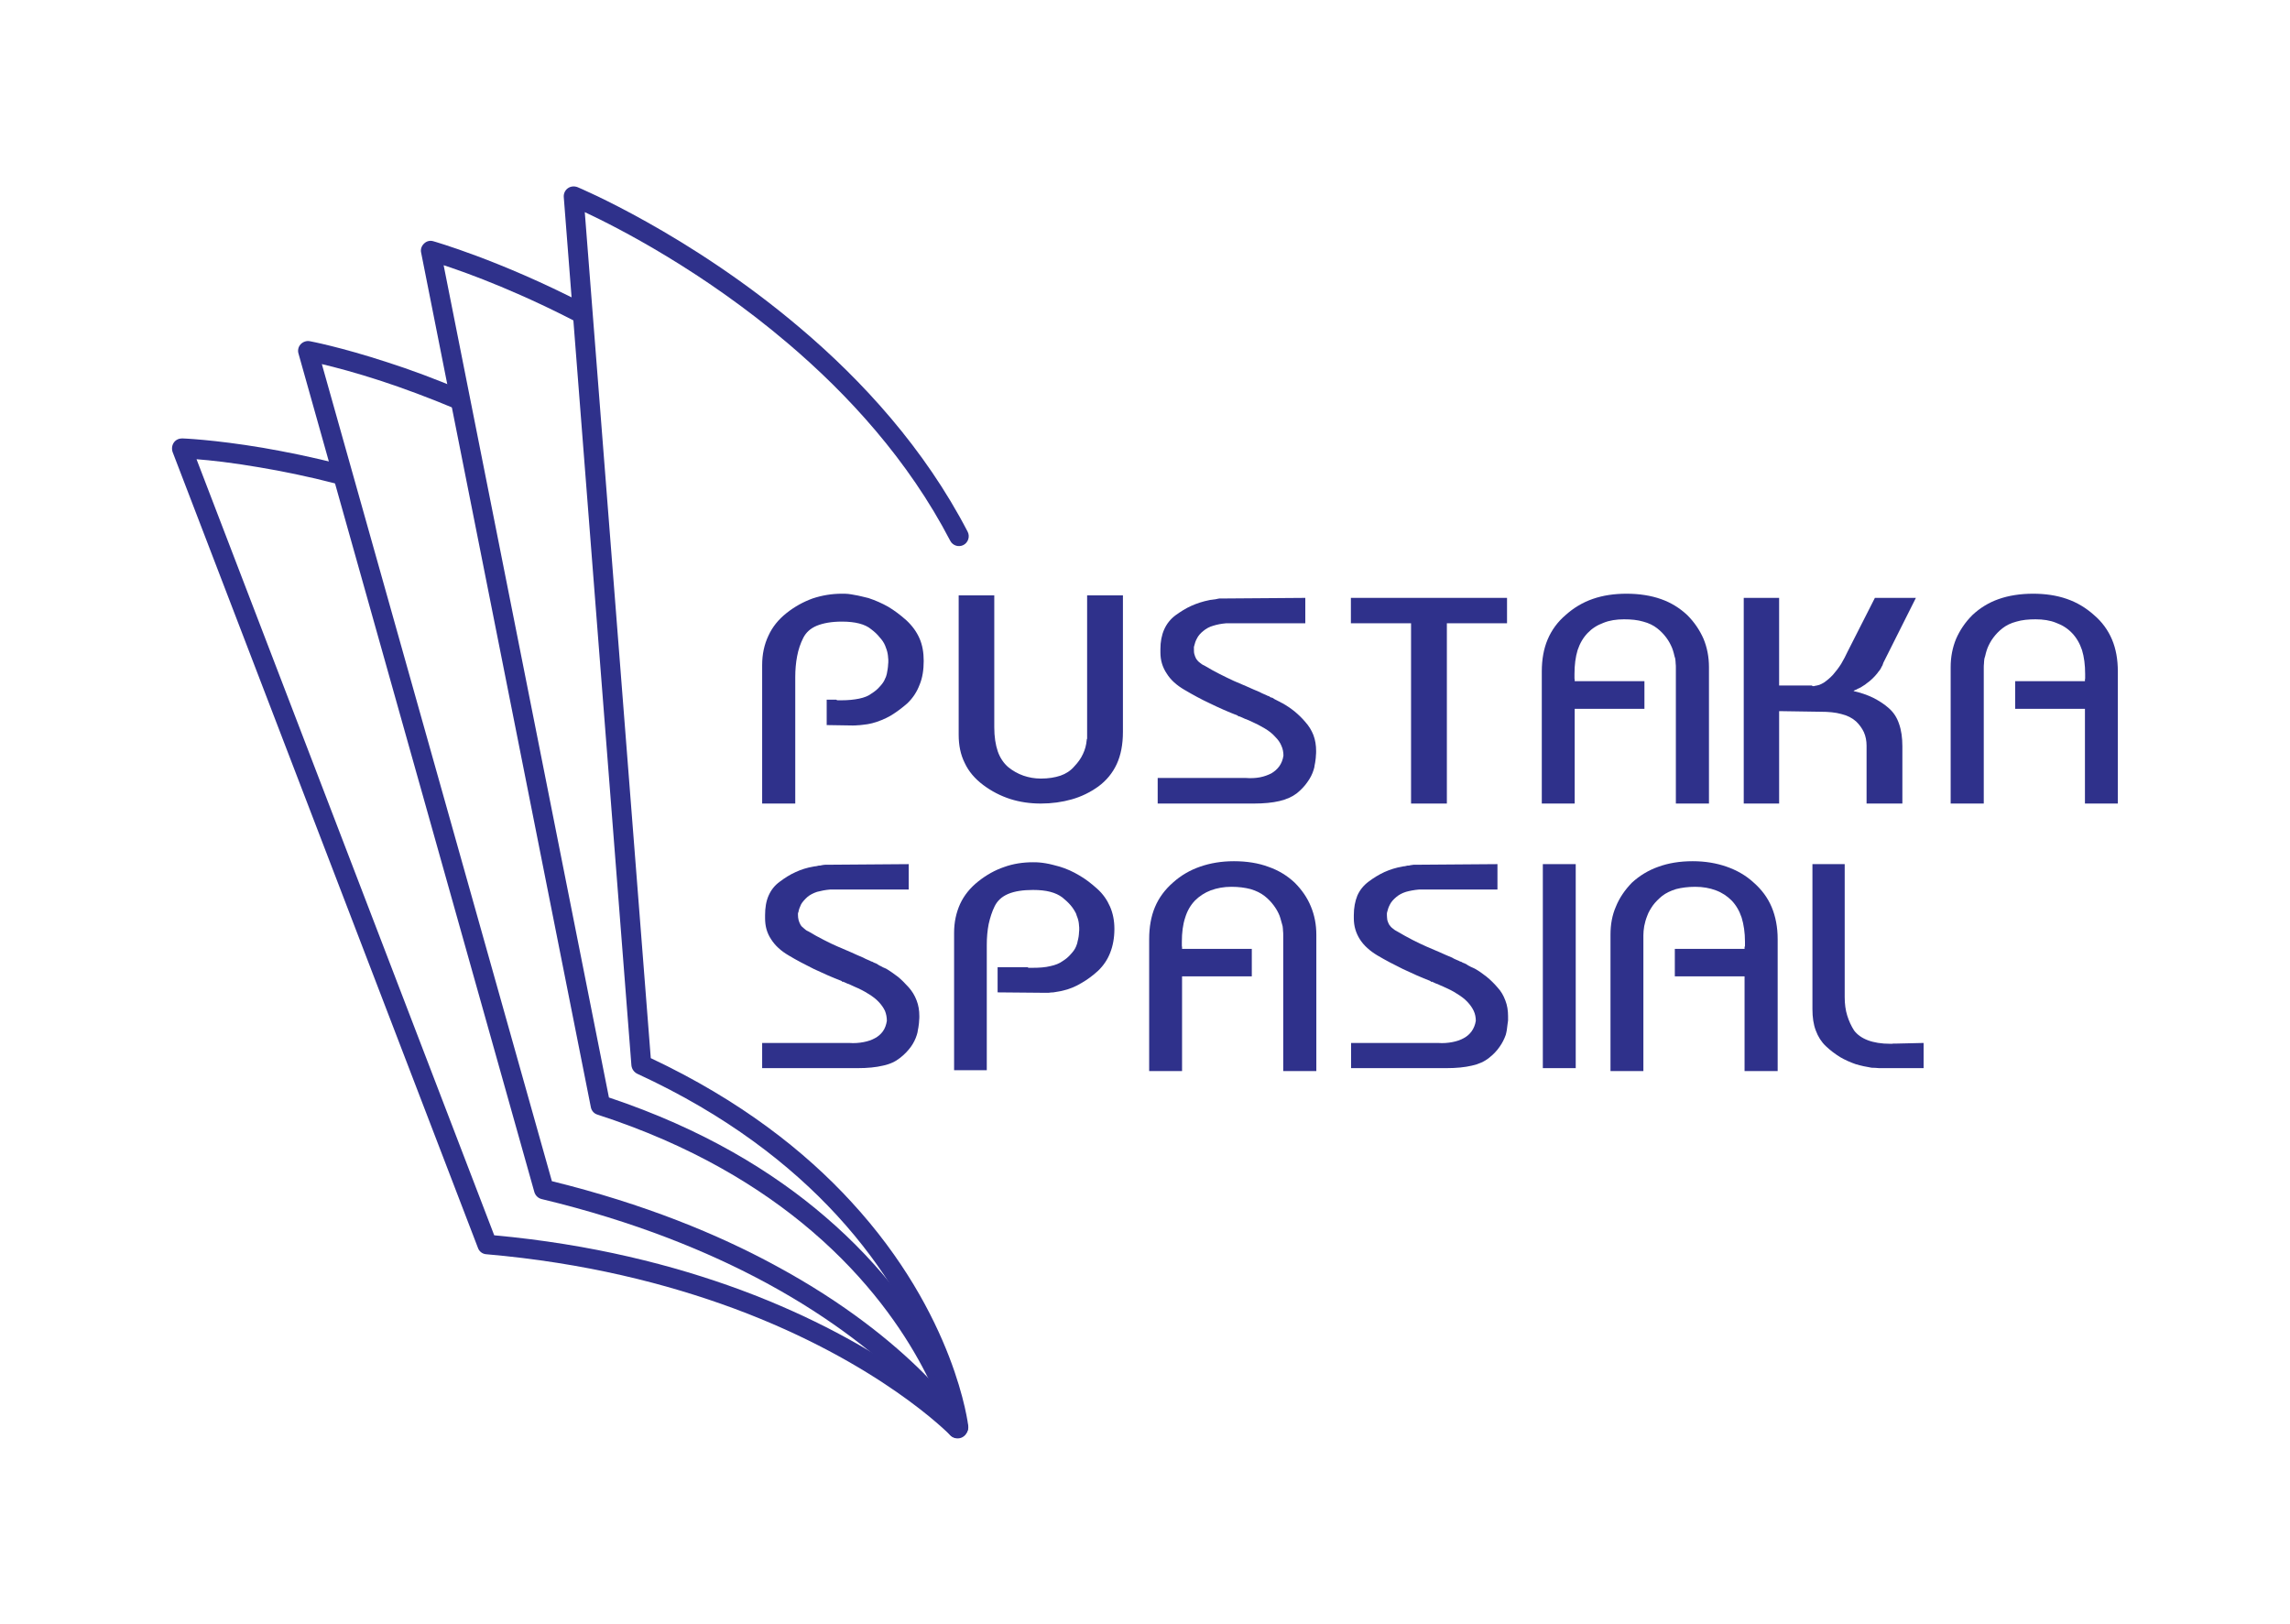 <svg xmlns="http://www.w3.org/2000/svg" xml:space="preserve" width="110px" height="78px" version="1.1" style="shape-rendering:geometricPrecision; text-rendering:geometricPrecision; image-rendering:optimizeQuality; fill-rule:evenodd; clip-rule:evenodd" viewBox="0 0 110 77.78" xmlns:xlink="http://www.w3.org/1999/xlink">
 <defs>
  <style type="text/css">
   
    .fil0 {fill:#2F318B}
    .fil1 {fill:#2F318B}
    .fil2 {fill:#2F318B;fill-rule:nonzero}
   
  </style>
 </defs>
 <g id="Layer_x0020_1">
  <path class="fil0" d="M46.31 68.16c0,0 -3.48,-3.62 -10.74,-6.31 -3.2,-1.18 -7.13,-2.19 -11.83,-2.62 0,0 -14.3,-37.28 -14.3,-37.28 0.65,0.05 1.69,0.16 3.02,0.39 1.07,0.18 2.32,0.43 3.71,0.79 0.25,0.06 0.51,-0.09 0.57,-0.35 0.07,-0.25 -0.09,-0.51 -0.34,-0.57 -1.41,-0.37 -2.69,-0.62 -3.78,-0.81 -2.38,-0.4 -3.87,-0.45 -3.87,-0.45 -0.16,0 -0.31,0.07 -0.4,0.2 -0.09,0.13 -0.11,0.3 -0.06,0.45l14.67 38.24c0.06,0.17 0.22,0.29 0.4,0.3 4.73,0.41 8.68,1.42 11.88,2.6 7.02,2.6 10.39,6.08 10.39,6.08 0.18,0.19 0.48,0.19 0.67,0.01 0.19,-0.18 0.19,-0.48 0.01,-0.67z"></path>
  <path class="fil0" d="M46.49 68.36c0,0 -1.22,-5.2 -6.86,-10.03 -2.49,-2.14 -5.86,-4.21 -10.38,-5.72 0,0 -6.82,-34.33 -7.94,-39.98 1.23,0.4 3.83,1.36 6.86,2.98 0,0 -0.15,-1.15 -0.15,-1.15 -4.05,-2.09 -7.2,-2.98 -7.2,-2.98 -0.16,-0.05 -0.33,-0.01 -0.45,0.11 -0.12,0.11 -0.18,0.28 -0.14,0.44l8.15 41.04c0.03,0.17 0.15,0.31 0.31,0.36 4.51,1.46 7.86,3.5 10.33,5.62 5.36,4.6 6.54,9.53 6.54,9.53 0.06,0.25 0.32,0.41 0.57,0.35 0.26,-0.06 0.42,-0.32 0.36,-0.57z"></path>
  <path class="fil0" d="M46.4 68.26c0,0 -2.43,-3.94 -9.12,-7.56 -2.79,-1.52 -6.34,-2.98 -10.77,-4.07 0,0 -11.05,-39.25 -11.05,-39.25 0.63,0.15 1.63,0.41 2.88,0.82 1.03,0.34 2.23,0.78 3.54,1.33 0.25,0.11 0.52,-0.01 0.63,-0.25 0.1,-0.24 -0.01,-0.52 -0.25,-0.62 -1.35,-0.57 -2.57,-1.02 -3.63,-1.36 -2.29,-0.75 -3.75,-1.02 -3.75,-1.02 -0.16,-0.03 -0.33,0.03 -0.44,0.15 -0.11,0.12 -0.15,0.29 -0.1,0.45l11.33 40.28c0.05,0.16 0.18,0.29 0.35,0.33 4.46,1.07 8.02,2.53 10.81,4.04 6.41,3.48 8.76,7.23 8.76,7.23 0.14,0.23 0.44,0.29 0.66,0.16 0.22,-0.14 0.29,-0.43 0.15,-0.66z"></path>
  <path class="fil0" d="M46.51 68.39c0,0 -0.59,-5.31 -5.62,-10.77 -2.22,-2.42 -5.32,-4.87 -9.63,-6.9 0,0 -2.72,-34.89 -3.17,-40.64 1.6,0.75 5.67,2.83 9.74,6.29 2.9,2.46 5.8,5.62 7.81,9.49 0.12,0.24 0.41,0.33 0.64,0.21 0.23,-0.12 0.32,-0.41 0.2,-0.64 -2.07,-3.99 -5.05,-7.25 -8.04,-9.78 -5.36,-4.55 -10.7,-6.77 -10.7,-6.77 -0.16,-0.06 -0.33,-0.04 -0.46,0.05 -0.14,0.1 -0.21,0.26 -0.2,0.42l3.25 41.72c0.02,0.17 0.12,0.32 0.28,0.4 4.3,1.98 7.38,4.4 9.58,6.79 4.79,5.2 5.38,10.24 5.38,10.24 0.03,0.26 0.27,0.45 0.53,0.42 0.26,-0.03 0.44,-0.27 0.41,-0.53z"></path>
  <path class="fil0" d="M46.05 28.49l1.71 0 0 6.33c0,0.46 0.06,0.85 0.17,1.17 0.11,0.31 0.28,0.56 0.5,0.75 0.22,0.18 0.47,0.32 0.73,0.41 0.26,0.09 0.54,0.14 0.84,0.14 0.36,0 0.67,-0.05 0.94,-0.14 0.26,-0.09 0.49,-0.24 0.66,-0.44 0.18,-0.19 0.32,-0.38 0.42,-0.6 0.1,-0.21 0.16,-0.43 0.18,-0.67 0,-0.01 0,-0.01 0,-0.02 0,-0.01 0.01,-0.03 0.02,-0.05 0,-0.01 0,-0.02 0,-0.02 0,-0.01 0,-0.02 0,-0.03 0,-0.02 0,-0.04 0,-0.07 0,-0.02 0,-0.04 0,-0.06l0 -6.7 1.72 0 0 6.56c0,0.6 -0.1,1.12 -0.3,1.55 -0.2,0.43 -0.5,0.79 -0.88,1.07 -0.39,0.28 -0.82,0.49 -1.28,0.62 -0.46,0.13 -0.96,0.2 -1.48,0.2 -0.52,0 -1.01,-0.07 -1.48,-0.22 -0.46,-0.15 -0.89,-0.37 -1.29,-0.67 -0.4,-0.3 -0.7,-0.65 -0.89,-1.06 -0.2,-0.4 -0.29,-0.85 -0.29,-1.35l0 -6.7z"></path>
  <path class="fil1" d="M55.61 37.26l4.21 0c0.25,0.02 0.49,0.01 0.7,-0.03 0.21,-0.04 0.39,-0.11 0.55,-0.19 0.15,-0.09 0.28,-0.2 0.38,-0.34 0.1,-0.14 0.17,-0.31 0.2,-0.51 0,-0.17 -0.03,-0.33 -0.1,-0.48 -0.06,-0.15 -0.16,-0.29 -0.3,-0.43 -0.13,-0.15 -0.3,-0.28 -0.5,-0.4 -0.2,-0.12 -0.43,-0.24 -0.68,-0.35 -0.05,-0.02 -0.09,-0.04 -0.14,-0.06 -0.04,-0.02 -0.09,-0.04 -0.13,-0.05 -0.04,-0.02 -0.09,-0.04 -0.13,-0.06 -0.05,-0.02 -0.09,-0.04 -0.14,-0.06 -0.01,0 -0.02,0 -0.02,0 -0.01,0 -0.01,0 -0.01,0 -0.01,0 -0.02,0 -0.03,0 0,-0.01 0,-0.02 0,-0.03 -0.47,-0.18 -0.92,-0.38 -1.35,-0.59 -0.43,-0.2 -0.83,-0.42 -1.22,-0.65 -0.38,-0.22 -0.67,-0.48 -0.86,-0.79 -0.2,-0.3 -0.3,-0.63 -0.3,-1.01 0,-0.01 0,-0.02 0,-0.02 0,-0.01 0,-0.01 0,-0.02 0,0 0,-0.01 0,-0.02 0,-0.01 0,-0.02 0,-0.03 0,0 0,0 0,0 0,-0.01 0,-0.01 0,-0.02 0,-0.01 0,-0.02 0,-0.02 0,-0.01 0,-0.02 0,-0.03 0,-0.35 0.06,-0.67 0.18,-0.94 0.12,-0.27 0.3,-0.5 0.54,-0.68 0.25,-0.18 0.5,-0.34 0.77,-0.46 0.27,-0.12 0.55,-0.21 0.85,-0.27 0.05,-0.01 0.09,-0.02 0.13,-0.02 0.05,-0.01 0.09,-0.01 0.14,-0.02 0.02,0 0.04,0 0.06,-0.01 0.03,0 0.05,-0.01 0.09,-0.02 0.02,0 0.04,0 0.06,-0.01 0.03,0 0.05,0 0.07,0l4.07 -0.03 0 1.22 -3.8 0c-0.24,0.02 -0.44,0.06 -0.63,0.12 -0.18,0.05 -0.34,0.14 -0.47,0.25 -0.14,0.11 -0.24,0.23 -0.3,0.35 -0.07,0.12 -0.11,0.25 -0.14,0.38 0,0.01 0,0.02 -0.01,0.02 0,0.01 0,0.01 0,0.01 0,0.01 0,0.02 0,0.02 0,0.01 0,0.01 0,0.02 0,0.01 0,0.02 0,0.03 0,0 0,0 0,0 0,0.01 0,0.02 0,0.02 0,0.01 0,0.01 0,0.02 0,0.09 0,0.17 0.02,0.24 0.02,0.08 0.05,0.15 0.09,0.23 0.05,0.07 0.1,0.13 0.17,0.18 0.07,0.06 0.14,0.11 0.22,0.14 0.25,0.15 0.5,0.29 0.74,0.41 0.24,0.12 0.46,0.23 0.68,0.33 0.22,0.09 0.43,0.18 0.63,0.27 0.2,0.09 0.4,0.18 0.6,0.26 0.06,0.03 0.11,0.06 0.16,0.08 0.05,0.02 0.1,0.04 0.14,0.06 0.02,0.01 0.05,0.02 0.08,0.04 0.02,0.01 0.05,0.02 0.09,0.03 0.02,0.02 0.05,0.04 0.07,0.05 0.03,0.01 0.06,0.01 0.08,0.02 0.03,0.02 0.07,0.04 0.11,0.07 0.04,0.02 0.08,0.04 0.12,0.06 0.04,0.02 0.07,0.04 0.12,0.06 0.04,0.03 0.09,0.05 0.13,0.07 0.2,0.11 0.39,0.24 0.58,0.39 0.18,0.15 0.36,0.32 0.52,0.51 0.17,0.19 0.3,0.4 0.39,0.63 0.09,0.24 0.13,0.49 0.13,0.77 0,0.06 0,0.13 -0.01,0.21 0,0.07 -0.01,0.15 -0.02,0.22 -0.01,0.08 -0.02,0.16 -0.04,0.24 -0.01,0.08 -0.02,0.15 -0.05,0.23 -0.06,0.2 -0.16,0.4 -0.3,0.59 -0.13,0.19 -0.3,0.37 -0.51,0.54 -0.21,0.16 -0.49,0.29 -0.83,0.37 -0.34,0.08 -0.75,0.12 -1.23,0.12 -0.01,0 -0.02,0 -0.03,0 -0.01,0 -0.02,0 -0.03,0 -0.01,0 -0.03,0 -0.04,0 -0.01,0 -0.02,0 -0.03,0 -0.01,0 -0.02,0 -0.04,0 -0.02,0 -0.03,0 -0.04,0 -0.01,0 -0.03,0 -0.04,0 -0.01,0 -0.02,0 -0.03,0l-4.34 0 0 -1.23z"></path>
  <polygon class="fil0" points="64.89,29.83 64.89,28.61 72.39,28.61 72.39,29.83 69.5,29.83 69.5,38.49 67.78,38.49 67.78,29.83"></polygon>
  <path class="fil0" d="M82.09 38.49l0 -6.56c0,-0.48 -0.09,-0.94 -0.26,-1.35 -0.18,-0.41 -0.43,-0.79 -0.78,-1.14 -0.36,-0.34 -0.78,-0.6 -1.26,-0.77 -0.48,-0.17 -1.04,-0.26 -1.66,-0.26 -0.59,0 -1.13,0.08 -1.62,0.25 -0.49,0.17 -0.92,0.43 -1.3,0.77 -0.39,0.33 -0.68,0.73 -0.87,1.18 -0.19,0.45 -0.28,0.96 -0.28,1.54 0,0.01 0,0.01 0,0.02 0,0 0,0 0,0 0,0.01 0,0.02 0,0.03 0,0 0,0.01 0,0.02 0,0.01 0,0.01 0,0.02 0,0.01 0,0.02 0,0.03 0,0.01 0,0.02 0,0.04 0,0.01 0,0.03 0,0.05 0,0.01 0,0.02 0,0.03 0,0 0,0.01 0,0.02l0 6.08 1.58 0 0 -4.55 3.35 0 0 -1.33 -3.35 0c0,0 0,-0.01 0,-0.02 0,-0.01 0,-0.03 0,-0.04 0,0 0,-0.01 0,-0.02 0,-0.01 0,-0.02 -0.01,-0.03 0,0 0,-0.01 0,-0.02 0,-0.01 0,-0.01 0,-0.02 0,-0.02 0,-0.04 0,-0.05 0,-0.02 0,-0.03 0,-0.04 0,-0.01 0,-0.02 0,-0.03 0,-0.01 0,-0.02 0,-0.03 0,0 0,0 0,-0.01 0,-0.01 0,-0.02 0,-0.03 0,-0.44 0.05,-0.82 0.15,-1.15 0.11,-0.33 0.27,-0.6 0.48,-0.82 0.21,-0.22 0.46,-0.38 0.76,-0.49 0.29,-0.12 0.63,-0.17 0.99,-0.17 0.35,0 0.65,0.03 0.92,0.11 0.27,0.07 0.49,0.18 0.67,0.32 0.18,0.14 0.32,0.29 0.44,0.45 0.12,0.16 0.21,0.33 0.28,0.5 0.03,0.08 0.06,0.17 0.08,0.25 0.02,0.09 0.04,0.17 0.07,0.26 0.01,0.08 0.02,0.16 0.02,0.23 0.01,0.07 0.01,0.14 0.01,0.2l0 6.53 1.59 0z"></path>
  <path class="fil0" d="M83.76 28.61l1.7 0 0 4.21 1.58 0c0.01,0.02 0.02,0.03 0.03,0.03 0,0 0.01,0 0.02,0 0.01,0 0.03,0 0.04,0 0.01,0 0.02,0 0.03,-0.01 0.08,-0.01 0.15,-0.03 0.23,-0.05 0.07,-0.03 0.14,-0.06 0.22,-0.11 0.07,-0.05 0.14,-0.1 0.21,-0.16 0.07,-0.06 0.15,-0.13 0.23,-0.22 0.14,-0.16 0.27,-0.33 0.39,-0.52 0.11,-0.19 0.22,-0.39 0.31,-0.59l1.31 -2.58 1.97 0 -1.56 3.11c-0.02,0.05 -0.03,0.09 -0.05,0.14 -0.03,0.04 -0.05,0.08 -0.07,0.13 -0.02,0.04 -0.05,0.08 -0.08,0.12 -0.04,0.04 -0.07,0.09 -0.1,0.13 -0.07,0.09 -0.15,0.17 -0.23,0.25 -0.08,0.08 -0.18,0.16 -0.28,0.23 -0.04,0.04 -0.09,0.07 -0.14,0.1 -0.05,0.03 -0.09,0.06 -0.14,0.09 -0.06,0.03 -0.11,0.05 -0.15,0.07 -0.04,0.03 -0.09,0.05 -0.15,0.07 -0.01,0.01 -0.02,0.01 -0.02,0.02 -0.01,0 -0.01,0.01 -0.01,0.01 -0.01,0 -0.02,0 -0.03,0 0,0 -0.01,0 -0.01,0 0.36,0.08 0.68,0.19 0.97,0.33 0.29,0.15 0.54,0.31 0.75,0.5 0.23,0.2 0.39,0.45 0.49,0.75 0.11,0.31 0.16,0.67 0.16,1.08l0 2.75 -1.72 0 0 -2.78c0,-0.23 -0.04,-0.45 -0.13,-0.65 -0.09,-0.19 -0.22,-0.37 -0.38,-0.52 -0.18,-0.16 -0.41,-0.28 -0.7,-0.35 -0.28,-0.08 -0.62,-0.11 -1.01,-0.11l-1.98 -0.03 0 4.44 -1.7 0 0 -9.88z"></path>
  <path class="fil0" d="M36.61 38.49l0 -6.65c0,-0.52 0.1,-0.99 0.3,-1.41 0.19,-0.42 0.48,-0.78 0.87,-1.09 0.39,-0.31 0.81,-0.54 1.25,-0.7 0.45,-0.15 0.92,-0.23 1.41,-0.23 0.1,0 0.2,0 0.3,0.01 0.1,0.01 0.2,0.03 0.31,0.05 0.11,0.02 0.23,0.04 0.34,0.07 0.11,0.03 0.22,0.05 0.33,0.08 0.33,0.11 0.65,0.25 0.95,0.42 0.3,0.18 0.59,0.4 0.87,0.65 0.28,0.26 0.49,0.55 0.63,0.87 0.14,0.32 0.2,0.68 0.2,1.08 0,0.43 -0.06,0.82 -0.2,1.15 -0.13,0.34 -0.32,0.63 -0.58,0.88 -0.26,0.23 -0.53,0.43 -0.81,0.6 -0.28,0.16 -0.58,0.28 -0.88,0.36 -0.07,0.02 -0.15,0.03 -0.24,0.05 -0.08,0.01 -0.16,0.02 -0.24,0.03 -0.08,0.01 -0.16,0.02 -0.23,0.02 -0.08,0.01 -0.16,0.01 -0.24,0.01l-1.24 -0.02 0 -1.22 0.46 0c0.01,0.01 0.02,0.02 0.03,0.02 0.01,0 0.02,0.01 0.04,0.01 0,0 0,0 0.01,0 0.01,0 0.02,0 0.04,0 0.01,0 0.02,0 0.03,0 0.01,0 0.02,0 0.03,0 0,0 0.01,0 0.02,0 0.01,0 0.02,0 0.03,0 0.34,0 0.63,-0.03 0.87,-0.08 0.24,-0.05 0.45,-0.13 0.6,-0.25 0.16,-0.1 0.29,-0.21 0.4,-0.34 0.11,-0.12 0.2,-0.24 0.25,-0.38 0.04,-0.07 0.06,-0.15 0.08,-0.23 0.01,-0.08 0.03,-0.16 0.04,-0.23 0.01,-0.08 0.02,-0.14 0.02,-0.21 0.01,-0.06 0.01,-0.12 0.01,-0.17 0,-0.05 0,-0.1 -0.01,-0.16 0,-0.05 -0.01,-0.11 -0.02,-0.18 -0.01,-0.07 -0.03,-0.13 -0.05,-0.2 -0.02,-0.06 -0.05,-0.13 -0.07,-0.19 -0.06,-0.15 -0.15,-0.28 -0.27,-0.41 -0.11,-0.14 -0.24,-0.26 -0.4,-0.38 -0.15,-0.13 -0.35,-0.22 -0.58,-0.28 -0.23,-0.06 -0.51,-0.09 -0.83,-0.09 -0.49,0 -0.89,0.07 -1.21,0.2 -0.31,0.13 -0.52,0.33 -0.65,0.59 -0.13,0.26 -0.23,0.55 -0.29,0.87 -0.06,0.31 -0.09,0.65 -0.09,1l0 6.08 -1.59 0z"></path>
  <path class="fil0" d="M93.7 38.49l0 -6.56c0,-0.48 0.09,-0.94 0.26,-1.35 0.18,-0.41 0.43,-0.79 0.78,-1.14 0.36,-0.34 0.78,-0.6 1.26,-0.77 0.48,-0.17 1.04,-0.26 1.66,-0.26 0.59,0 1.13,0.08 1.62,0.25 0.49,0.17 0.92,0.43 1.3,0.77 0.39,0.33 0.68,0.73 0.87,1.18 0.19,0.45 0.28,0.96 0.28,1.54 0,0.01 0,0.01 0,0.02 0,0 0,0 0,0 0,0.01 0,0.02 0,0.03 0,0 0,0.01 0,0.02 0,0.01 0,0.01 0,0.02 0,0.01 0,0.02 0,0.03 0,0.01 0,0.02 0,0.04 0,0.01 0,0.03 0,0.05 0,0.01 0,0.02 0,0.03 0,0 0,0.01 0,0.02l0 6.08 -1.58 0 0 -4.55 -3.35 0 0 -1.33 3.35 0c0,0 0,-0.01 0,-0.02 0,-0.01 0,-0.03 0,-0.04 0,0 0,-0.01 0,-0.02 0,-0.01 0,-0.02 0.01,-0.03 0,0 0,-0.01 0,-0.02 0,-0.01 0,-0.01 0,-0.02 0,-0.02 0,-0.04 0,-0.05 0,-0.02 0,-0.03 0,-0.04 0,-0.01 0,-0.02 0,-0.03 0,-0.01 0,-0.02 0,-0.03 0,0 0,0 0,-0.01 0,-0.01 0,-0.02 0,-0.03 0,-0.44 -0.05,-0.82 -0.15,-1.15 -0.11,-0.33 -0.27,-0.6 -0.48,-0.82 -0.21,-0.22 -0.46,-0.38 -0.76,-0.49 -0.29,-0.12 -0.63,-0.17 -0.99,-0.17 -0.35,0 -0.65,0.03 -0.92,0.11 -0.27,0.07 -0.49,0.18 -0.67,0.32 -0.18,0.14 -0.32,0.29 -0.44,0.45 -0.12,0.16 -0.21,0.33 -0.28,0.5 -0.03,0.08 -0.06,0.17 -0.08,0.25 -0.02,0.09 -0.04,0.17 -0.07,0.26 -0.01,0.08 -0.02,0.16 -0.02,0.23 -0.01,0.07 -0.01,0.14 -0.01,0.2l0 6.53 -1.59 0z"></path>
  <path class="fil2" d="M87.06 41.4l1.55 0 0 6.39c0,0.33 0.04,0.62 0.12,0.88 0.08,0.26 0.19,0.5 0.33,0.72 0.15,0.2 0.37,0.36 0.66,0.47 0.29,0.11 0.65,0.17 1.08,0.17 0.01,0 0.02,0 0.03,0 0.01,0 0.02,0 0.03,0 0.01,0 0.02,0 0.03,0 0,0 0.01,0 0.02,0 0,0 0.01,0 0.01,-0.01 0.01,0 0.02,0 0.03,0 0.01,0 0.02,0 0.03,0 0.01,0 0.02,0 0.03,0 0.01,0 0.02,0 0.03,0 0,0 0.01,0 0.02,0 0,0 0,0 0.01,0 0.01,0 0.01,0 0.03,0l1.3 -0.03 0 1.21 -1.82 0c-0.1,0 -0.2,0 -0.32,0 -0.12,-0.01 -0.24,-0.02 -0.36,-0.02 -0.12,-0.02 -0.24,-0.05 -0.37,-0.07 -0.13,-0.03 -0.26,-0.06 -0.39,-0.1 -0.26,-0.09 -0.51,-0.2 -0.75,-0.34 -0.24,-0.15 -0.47,-0.32 -0.69,-0.53 -0.21,-0.2 -0.37,-0.45 -0.48,-0.75 -0.11,-0.29 -0.16,-0.63 -0.16,-1.02l0 -6.97 0 0z"></path>
  <polygon class="fil2" points="74.11,51.2 74.11,41.4 75.69,41.4 75.69,51.2 74.11,51.2"></polygon>
  <path class="fil2" d="M64.9 49.99l4.17 0c0.25,0.02 0.48,0 0.69,-0.04 0.21,-0.04 0.39,-0.1 0.55,-0.19 0.15,-0.08 0.28,-0.19 0.38,-0.33 0.1,-0.14 0.17,-0.31 0.2,-0.5 0,-0.17 -0.03,-0.33 -0.1,-0.48 -0.07,-0.15 -0.17,-0.29 -0.3,-0.43 -0.13,-0.14 -0.3,-0.27 -0.5,-0.39 -0.19,-0.13 -0.42,-0.24 -0.67,-0.35 -0.05,-0.02 -0.09,-0.04 -0.14,-0.06 -0.04,-0.02 -0.08,-0.04 -0.13,-0.06 -0.04,-0.01 -0.09,-0.03 -0.13,-0.05 -0.05,-0.02 -0.09,-0.04 -0.13,-0.06 -0.01,0 -0.02,0 -0.03,0 0,0 -0.01,0 -0.01,0 -0.01,0 -0.02,0 -0.02,0 -0.01,-0.01 -0.01,-0.02 -0.01,-0.03 -0.46,-0.18 -0.91,-0.38 -1.33,-0.58 -0.43,-0.21 -0.83,-0.42 -1.22,-0.65 -0.37,-0.22 -0.66,-0.48 -0.85,-0.78 -0.19,-0.3 -0.29,-0.63 -0.29,-1.01 0,0 0,-0.01 0,-0.02 0,0 0,-0.01 0,-0.02 0,0 0,0 0,-0.01 0,-0.01 0,-0.02 0,-0.03 0,0 0,0 0,-0.01 0,0 0,-0.01 0,-0.02 0,-0.01 0,-0.01 0,-0.02 0,0 0,-0.01 0,-0.02 0,-0.35 0.06,-0.67 0.17,-0.94 0.12,-0.27 0.3,-0.49 0.54,-0.67 0.24,-0.18 0.5,-0.34 0.76,-0.46 0.27,-0.12 0.55,-0.21 0.85,-0.26 0.04,-0.01 0.08,-0.02 0.13,-0.02 0.04,-0.01 0.09,-0.02 0.13,-0.03 0.02,0 0.05,0 0.07,0 0.02,-0.01 0.05,-0.01 0.08,-0.02 0.02,0 0.04,-0.01 0.07,-0.01 0.02,0 0.04,-0.01 0.06,-0.01l4.04 -0.03 0 1.22 -3.77 0c-0.23,0.02 -0.44,0.06 -0.62,0.11 -0.19,0.06 -0.34,0.14 -0.47,0.25 -0.14,0.12 -0.24,0.23 -0.3,0.35 -0.07,0.13 -0.11,0.25 -0.14,0.38 0,0.01 0,0.02 0,0.02 -0.01,0.01 -0.01,0.01 -0.01,0.01 0,0.01 0,0.02 0,0.02 0,0 0,0.01 0,0.02 0,0.01 0,0.02 0,0.02 0,0.01 0,0.01 0,0.01 0,0.01 0,0.02 0,0.02 0,0 0,0.01 0,0.02 0,0.08 0.01,0.16 0.02,0.24 0.02,0.07 0.05,0.15 0.09,0.22 0.05,0.07 0.1,0.13 0.17,0.18 0.07,0.06 0.14,0.11 0.21,0.14 0.26,0.15 0.5,0.29 0.74,0.41 0.24,0.12 0.46,0.23 0.67,0.32 0.22,0.09 0.43,0.18 0.63,0.27 0.2,0.09 0.4,0.18 0.6,0.26 0.05,0.03 0.1,0.06 0.15,0.08 0.05,0.02 0.1,0.04 0.14,0.06 0.03,0.01 0.05,0.02 0.08,0.04 0.03,0.01 0.06,0.02 0.09,0.03 0.02,0.02 0.05,0.03 0.07,0.04 0.03,0.01 0.06,0.02 0.08,0.03 0.03,0.02 0.07,0.04 0.11,0.06 0.03,0.03 0.08,0.05 0.12,0.07 0.03,0.02 0.07,0.04 0.12,0.06 0.04,0.02 0.08,0.04 0.13,0.06 0.2,0.11 0.39,0.25 0.57,0.39 0.18,0.15 0.36,0.32 0.52,0.51 0.17,0.18 0.29,0.39 0.38,0.63 0.09,0.23 0.13,0.48 0.13,0.75 0,0.07 0,0.14 0,0.21 -0.01,0.08 -0.02,0.15 -0.03,0.22 -0.01,0.08 -0.02,0.16 -0.03,0.24 -0.01,0.07 -0.03,0.15 -0.05,0.23 -0.07,0.2 -0.17,0.4 -0.3,0.58 -0.13,0.19 -0.3,0.37 -0.51,0.53 -0.21,0.17 -0.49,0.3 -0.82,0.37 -0.34,0.08 -0.74,0.12 -1.22,0.12 -0.01,0 -0.02,0 -0.03,0 -0.01,0 -0.02,0 -0.03,0 -0.02,0 -0.03,0 -0.04,0 -0.01,0 -0.02,0 -0.03,0 -0.01,0 -0.03,0 -0.04,0 -0.02,0 -0.03,0 -0.04,0 -0.01,0 -0.03,0 -0.04,0 -0.01,0 -0.02,0 -0.03,0l-4.3 0 0 -1.21 0 0z"></path>
  <path class="fil2" d="M45.83 51.3l0 -6.6c0,-0.51 0.1,-0.97 0.29,-1.39 0.19,-0.41 0.48,-0.77 0.87,-1.08 0.39,-0.31 0.8,-0.54 1.24,-0.69 0.44,-0.16 0.91,-0.23 1.39,-0.23 0.1,0 0.2,0 0.3,0.01 0.1,0.01 0.2,0.02 0.31,0.04 0.11,0.02 0.22,0.04 0.33,0.07 0.12,0.03 0.23,0.06 0.34,0.09 0.33,0.1 0.64,0.24 0.94,0.42 0.3,0.17 0.58,0.39 0.86,0.64 0.28,0.25 0.48,0.54 0.62,0.86 0.14,0.32 0.21,0.68 0.21,1.07 0,0.43 -0.07,0.81 -0.2,1.14 -0.13,0.34 -0.33,0.63 -0.58,0.87 -0.25,0.23 -0.52,0.43 -0.8,0.59 -0.28,0.17 -0.57,0.29 -0.87,0.36 -0.08,0.02 -0.16,0.04 -0.24,0.05 -0.08,0.01 -0.16,0.03 -0.24,0.04 -0.08,0 -0.16,0.01 -0.23,0.02 -0.08,0 -0.16,0 -0.24,0l-2.21 -0.02 0 -1.21 1.44 0c0.01,0.01 0.02,0.02 0.03,0.02 0.01,0.01 0.02,0.01 0.03,0.01 0,0 0.01,0 0.02,0 0.01,0 0.02,0 0.03,0 0.01,0 0.02,0 0.04,0 0.01,0 0.02,0 0.03,0 0,0 0,0 0.02,0 0.01,0 0.02,0 0.03,0 0.33,0 0.62,-0.02 0.86,-0.08 0.24,-0.05 0.44,-0.13 0.59,-0.24 0.16,-0.1 0.29,-0.21 0.4,-0.34 0.11,-0.12 0.2,-0.24 0.25,-0.37 0.03,-0.08 0.06,-0.15 0.07,-0.23 0.02,-0.08 0.04,-0.16 0.05,-0.23 0.01,-0.08 0.02,-0.15 0.02,-0.21 0.01,-0.06 0.01,-0.12 0.01,-0.17 0,-0.05 0,-0.1 -0.01,-0.16 0,-0.05 -0.01,-0.11 -0.02,-0.18 -0.01,-0.06 -0.03,-0.13 -0.05,-0.19 -0.03,-0.07 -0.05,-0.13 -0.07,-0.2 -0.07,-0.14 -0.15,-0.27 -0.26,-0.4 -0.11,-0.13 -0.25,-0.26 -0.4,-0.38 -0.16,-0.12 -0.35,-0.21 -0.58,-0.27 -0.23,-0.06 -0.51,-0.09 -0.83,-0.09 -0.48,0 -0.88,0.06 -1.19,0.19 -0.31,0.13 -0.52,0.33 -0.65,0.59 -0.13,0.26 -0.22,0.55 -0.29,0.86 -0.06,0.31 -0.09,0.64 -0.09,1l0 6.02 -1.57 0 0 0z"></path>
  <path class="fil2" d="M36.61 49.99l4.17 0c0.26,0.02 0.49,0 0.7,-0.04 0.21,-0.04 0.39,-0.1 0.55,-0.19 0.15,-0.08 0.28,-0.19 0.38,-0.33 0.1,-0.14 0.16,-0.31 0.19,-0.5 0,-0.17 -0.03,-0.33 -0.09,-0.48 -0.07,-0.15 -0.17,-0.29 -0.3,-0.43 -0.13,-0.14 -0.3,-0.27 -0.5,-0.39 -0.2,-0.13 -0.42,-0.24 -0.68,-0.35 -0.04,-0.02 -0.09,-0.04 -0.13,-0.06 -0.04,-0.02 -0.09,-0.04 -0.13,-0.06 -0.05,-0.01 -0.09,-0.03 -0.13,-0.05 -0.05,-0.02 -0.09,-0.04 -0.14,-0.06 -0.01,0 -0.02,0 -0.02,0 -0.01,0 -0.01,0 -0.01,0 -0.01,0 -0.02,0 -0.03,-0.01 0,0 0,-0.01 0,-0.02 -0.47,-0.18 -0.91,-0.38 -1.34,-0.58 -0.42,-0.21 -0.83,-0.42 -1.21,-0.65 -0.38,-0.22 -0.66,-0.48 -0.85,-0.78 -0.2,-0.3 -0.29,-0.63 -0.29,-1.01 0,0 0,-0.01 0,-0.02 0,0 0,-0.01 0,-0.02 0,0 0,0 0,-0.01 0,-0.01 0,-0.02 0,-0.03 0,0 0,0 0,-0.01 0,0 0,-0.01 0,-0.02 0,-0.01 0,-0.01 0,-0.02 0,0 0,-0.01 0,-0.02 0,-0.35 0.05,-0.67 0.17,-0.94 0.12,-0.27 0.29,-0.49 0.54,-0.67 0.24,-0.18 0.49,-0.34 0.76,-0.46 0.26,-0.12 0.54,-0.21 0.84,-0.26 0.05,-0.01 0.09,-0.02 0.14,-0.02 0.04,-0.01 0.08,-0.02 0.13,-0.03 0.02,0 0.04,0 0.06,0 0.03,-0.01 0.05,-0.01 0.09,-0.02 0.02,0 0.04,-0.01 0.06,-0.01 0.02,0 0.05,-0.01 0.07,-0.01l4.04 -0.03 0 1.22 -3.78 0c-0.23,0.02 -0.43,0.06 -0.62,0.11 -0.18,0.06 -0.34,0.14 -0.47,0.25 -0.13,0.12 -0.23,0.23 -0.3,0.35 -0.06,0.13 -0.11,0.25 -0.13,0.38 0,0.01 0,0.02 -0.01,0.02 0,0.01 -0.01,0.01 -0.01,0.01 0,0.01 0,0.02 0,0.02 0,0 0,0.01 0,0.02 0,0.01 0,0.02 0,0.02 0,0.01 0,0.01 0,0.01 0,0.01 0,0.02 0,0.02 0,0 0,0.01 0,0.02 0,0.08 0.01,0.16 0.03,0.24 0.02,0.07 0.05,0.15 0.09,0.22 0.04,0.07 0.1,0.13 0.17,0.18 0.06,0.06 0.13,0.11 0.21,0.14 0.25,0.15 0.5,0.29 0.74,0.41 0.23,0.12 0.46,0.23 0.67,0.32 0.22,0.09 0.43,0.18 0.63,0.27 0.2,0.09 0.39,0.18 0.59,0.26 0.06,0.03 0.11,0.06 0.16,0.08 0.05,0.02 0.1,0.04 0.14,0.06 0.02,0.01 0.05,0.02 0.08,0.04 0.02,0.01 0.05,0.02 0.09,0.03 0.02,0.02 0.04,0.03 0.07,0.04 0.03,0.01 0.05,0.02 0.08,0.03 0.03,0.02 0.06,0.04 0.1,0.06 0.04,0.03 0.08,0.05 0.13,0.07 0.03,0.02 0.07,0.04 0.11,0.06 0.05,0.02 0.09,0.04 0.14,0.06 0.19,0.11 0.38,0.25 0.57,0.39 0.18,0.15 0.35,0.32 0.52,0.51 0.16,0.18 0.29,0.39 0.38,0.63 0.09,0.23 0.13,0.48 0.13,0.75 0,0.07 0,0.14 -0.01,0.21 0,0.08 -0.01,0.15 -0.02,0.22 -0.01,0.08 -0.02,0.16 -0.04,0.24 -0.01,0.07 -0.02,0.15 -0.05,0.23 -0.06,0.2 -0.16,0.4 -0.29,0.58 -0.14,0.19 -0.31,0.37 -0.52,0.53 -0.21,0.17 -0.48,0.3 -0.82,0.37 -0.33,0.08 -0.74,0.12 -1.21,0.12 -0.01,0 -0.02,0 -0.04,0 -0.01,0 -0.02,0 -0.03,0 -0.01,0 -0.02,0 -0.03,0 -0.01,0 -0.02,0 -0.03,0 -0.02,0 -0.03,0 -0.05,0 -0.01,0 -0.03,0 -0.04,0 -0.01,0 -0.02,0 -0.03,0 -0.01,0 -0.02,0 -0.03,0l-4.31 0 0 -1.21 0 0z"></path>
  <path class="fil0" d="M63.23 51.34l0 -6.55c0,-0.49 -0.09,-0.94 -0.26,-1.35 -0.17,-0.42 -0.43,-0.8 -0.78,-1.15 -0.35,-0.33 -0.77,-0.59 -1.26,-0.76 -0.48,-0.18 -1.04,-0.27 -1.66,-0.27 -0.59,0 -1.13,0.09 -1.62,0.26 -0.49,0.17 -0.92,0.42 -1.3,0.76 -0.39,0.34 -0.68,0.73 -0.87,1.18 -0.19,0.45 -0.28,0.97 -0.28,1.54 0,0.01 0,0.02 0,0.02 0,0.01 0,0.01 0,0.01 0,0.01 0,0.01 0,0.02 0,0 0,0.01 0,0.02 0,0.01 0,0.02 0,0.03 0,0.01 0,0.02 0,0.03 0,0.01 0,0.02 0,0.03 0,0.02 0,0.03 0,0.05 0,0.01 0,0.02 0,0.03 0,0.01 0,0.02 0,0.03l0 6.07 1.58 0 0 -4.55 3.35 0 0 -1.32 -3.35 0c0,0 0,-0.01 0,-0.03 0,-0.01 0,-0.02 0,-0.03 0,-0.01 0,-0.02 0,-0.03 0,-0.01 0,-0.02 -0.01,-0.03 0,0 0,0 0,-0.01 0,-0.01 0,-0.02 0,-0.03 0,-0.02 0,-0.03 0,-0.05 0,-0.01 0,-0.02 0,-0.03 0,-0.01 0,-0.02 0,-0.03 0,-0.01 0,-0.02 0,-0.03 0,0 0,-0.01 0,-0.01 0,-0.01 0,-0.02 0,-0.03 0,-0.44 0.05,-0.83 0.16,-1.16 0.1,-0.33 0.26,-0.6 0.47,-0.82 0.21,-0.21 0.47,-0.38 0.76,-0.49 0.3,-0.11 0.63,-0.17 0.99,-0.17 0.35,0 0.65,0.04 0.92,0.11 0.27,0.08 0.49,0.19 0.67,0.33 0.18,0.14 0.32,0.29 0.44,0.45 0.12,0.16 0.21,0.32 0.28,0.49 0.03,0.09 0.06,0.17 0.08,0.26 0.02,0.08 0.05,0.17 0.07,0.25 0.01,0.08 0.02,0.16 0.02,0.23 0.01,0.07 0.01,0.14 0.01,0.21l0 6.52 1.59 0z"></path>
  <path class="fil0" d="M77.36 51.34l0 -6.55c0,-0.49 0.08,-0.94 0.26,-1.35 0.17,-0.42 0.43,-0.8 0.77,-1.15 0.36,-0.33 0.78,-0.59 1.26,-0.76 0.49,-0.18 1.04,-0.27 1.66,-0.27 0.59,0 1.13,0.09 1.62,0.26 0.49,0.17 0.93,0.42 1.3,0.76 0.39,0.34 0.68,0.73 0.87,1.18 0.19,0.45 0.29,0.97 0.29,1.54 0,0.01 0,0.02 0,0.02 0,0.01 0,0.01 0,0.01 0,0.01 0,0.01 0,0.02 0,0 0,0.01 0,0.02 0,0.01 0,0.02 0,0.03 0,0.01 0,0.02 0,0.03 0,0.01 0,0.02 0,0.03 0,0.02 0,0.03 0,0.05 0,0.01 0,0.02 0,0.03 0,0.01 0,0.02 0,0.03l0 6.07 -1.59 0 0 -4.55 -3.35 0 0 -1.32 3.35 0c0,0 0,-0.01 0,-0.03 0,-0.01 0,-0.02 0,-0.03 0,-0.01 0,-0.02 0,-0.03 0,-0.01 0.01,-0.02 0.02,-0.03 0,0 0,0 0,-0.01 0,-0.01 0,-0.02 0,-0.03 0,-0.02 0,-0.03 0,-0.05 0,-0.01 0,-0.02 0,-0.03 0,-0.01 0,-0.02 0,-0.03 0,-0.01 0,-0.02 0,-0.03 0,0 0,-0.01 0,-0.01 0,-0.01 0,-0.02 0,-0.03 0,-0.44 -0.06,-0.83 -0.16,-1.16 -0.11,-0.33 -0.27,-0.6 -0.48,-0.82 -0.21,-0.21 -0.46,-0.38 -0.76,-0.49 -0.29,-0.11 -0.62,-0.17 -0.99,-0.17 -0.34,0 -0.65,0.04 -0.92,0.11 -0.26,0.08 -0.49,0.19 -0.67,0.33 -0.17,0.14 -0.32,0.29 -0.44,0.45 -0.11,0.16 -0.21,0.32 -0.27,0.49 -0.04,0.09 -0.06,0.17 -0.09,0.26 -0.02,0.08 -0.04,0.17 -0.06,0.25 -0.01,0.08 -0.02,0.16 -0.03,0.23 0,0.07 -0.01,0.14 -0.01,0.21l0 6.52 -1.58 0z"></path>
 </g>
</svg>
